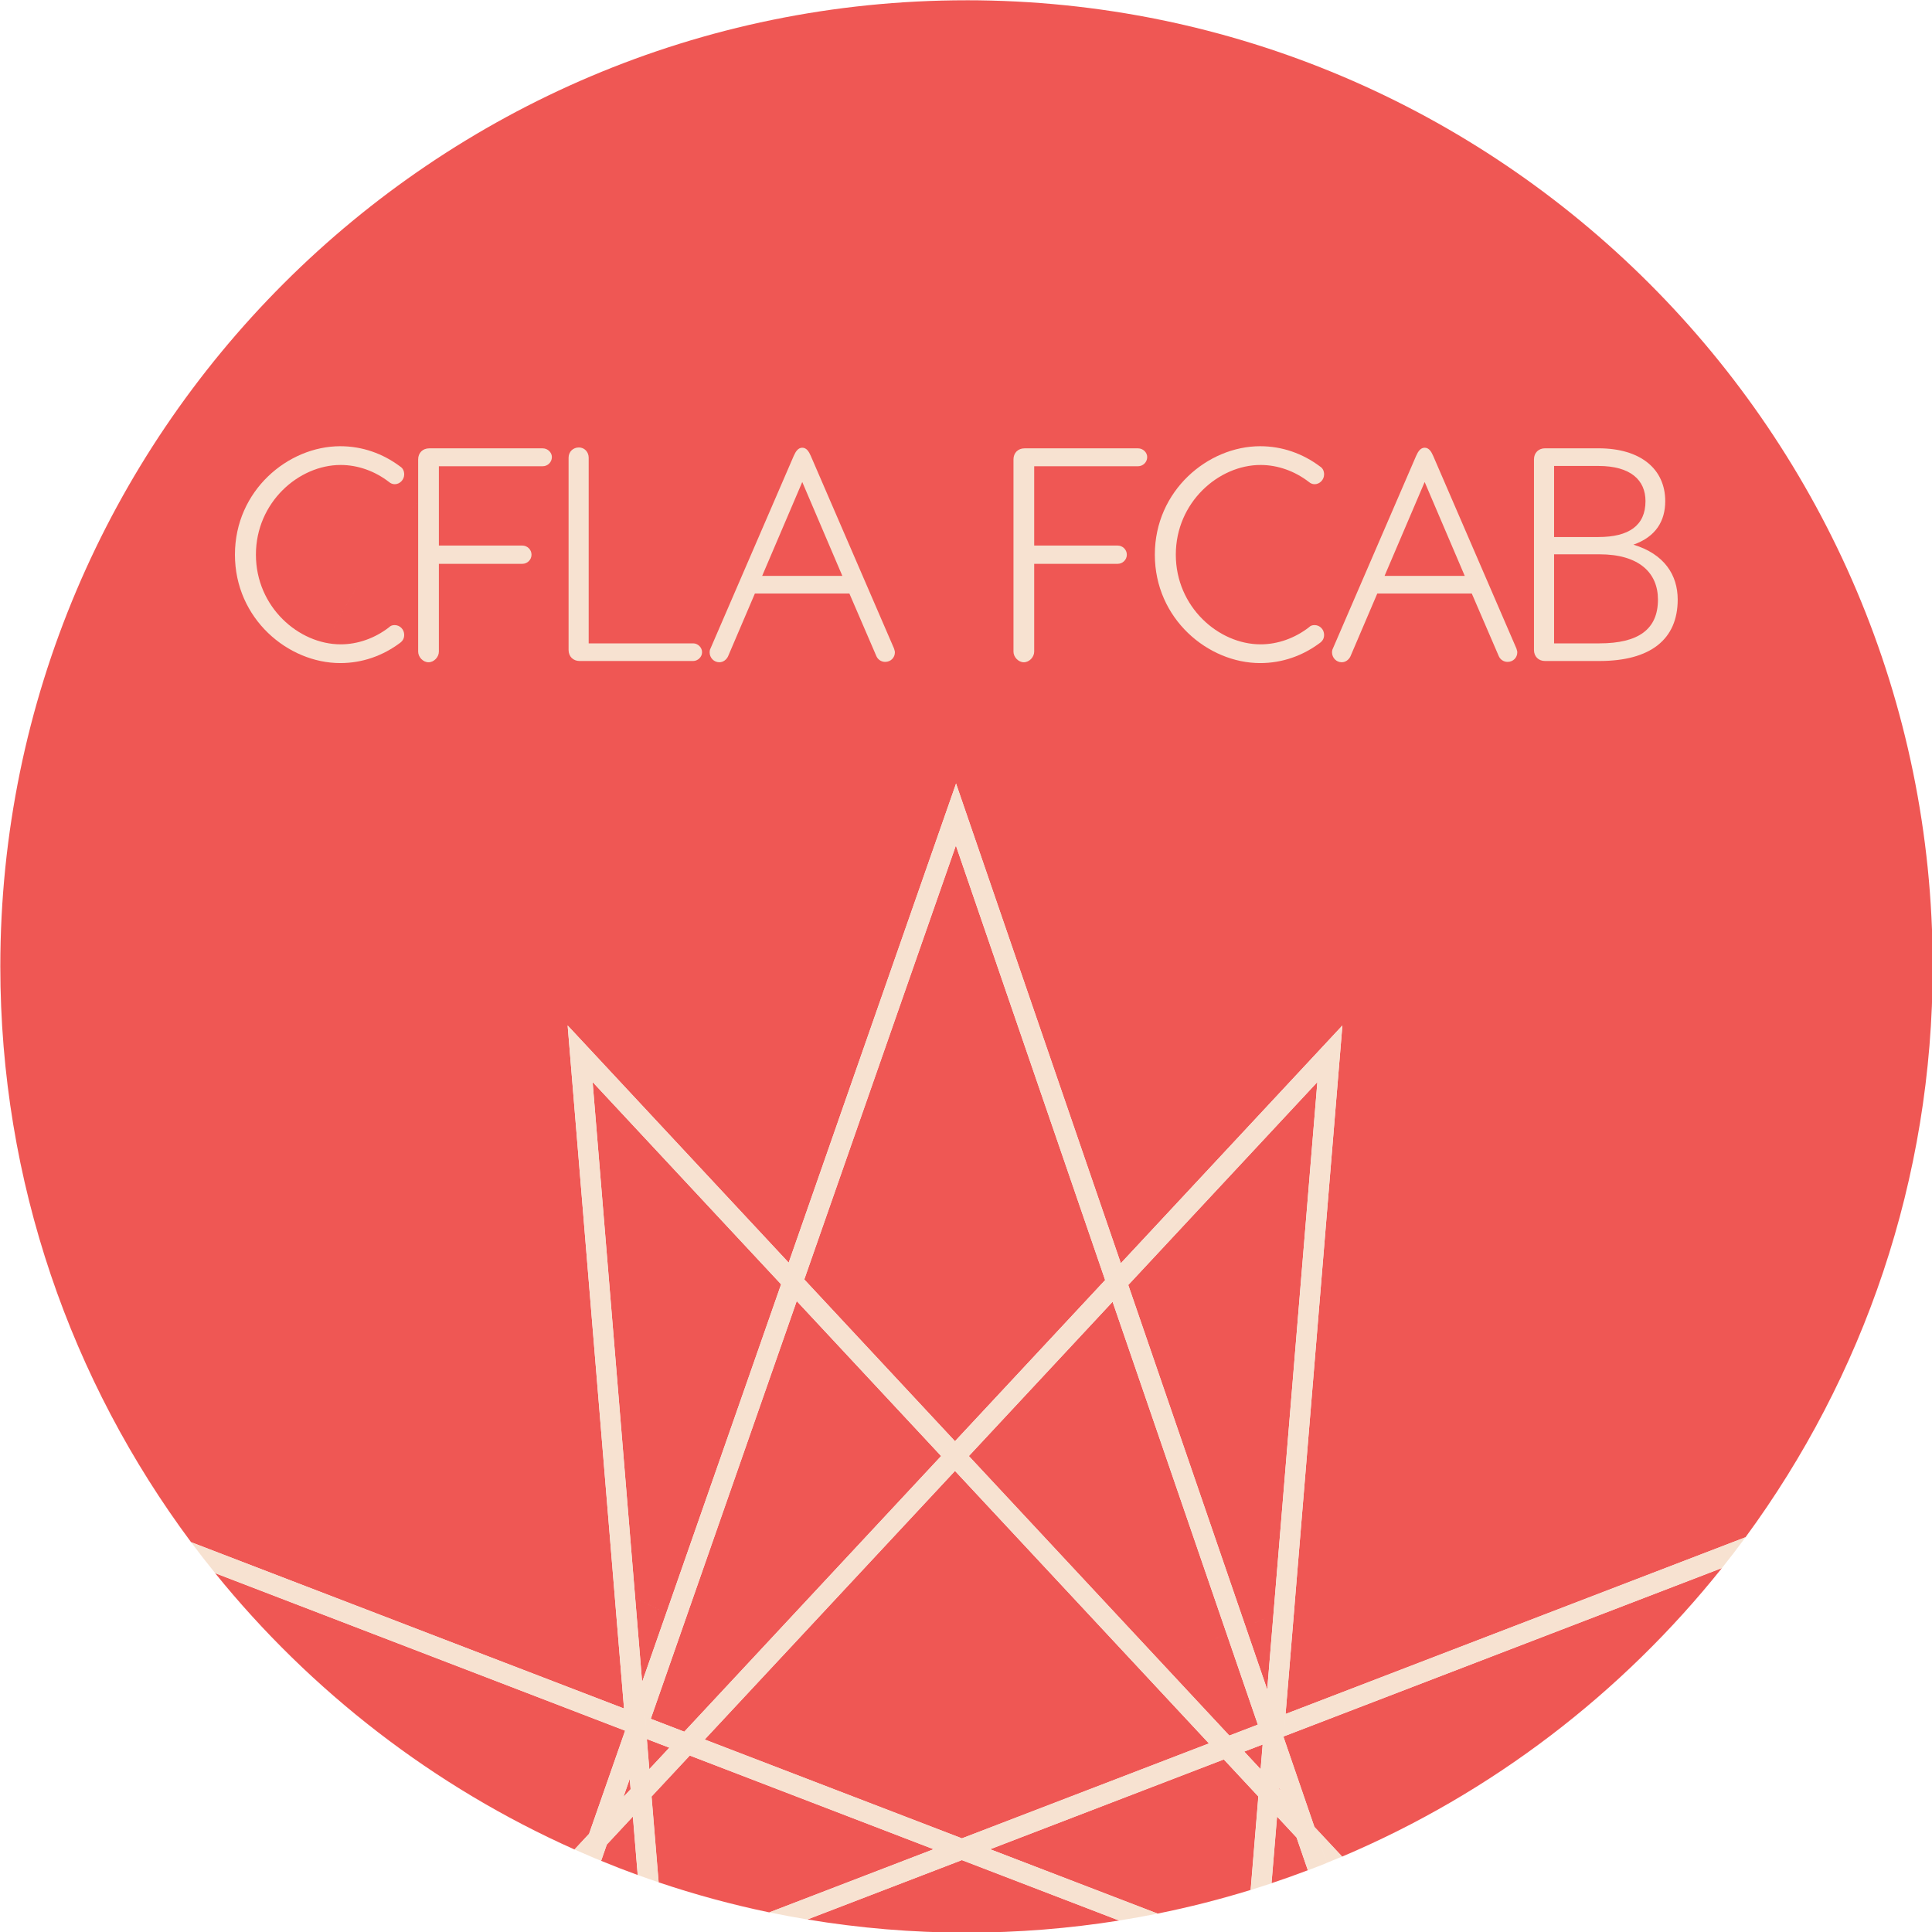 <svg width="200" height="200" version="1.1" viewBox="0 0 150 150" xmlns="http://www.w3.org/2000/svg" xmlns:xlink="http://www.w3.org/1999/xlink">
 <defs></defs>
 <g transform="matrix(.613 0 0 .613 -125.53 -128.88)">
  <g fill="#ef5754">
   <path d="m327.19 210.28c-67.48 0-122.37 54.895-122.37 122.37 0 27.301 8.992 52.54 24.16 72.918l54.836 21.07-1.282-15.536-5.859-70.976 27.996 30.042 21.199-60.68 20.868 60.754 28.062-30.117-6.051 73.296c0.036-0.018 0.072-0.039 0.108-0.057-0.035 0.018-0.069 0.039-0.104 0.057l-1.148 13.91 58.254-22.386c14.891-20.27 23.707-45.27 23.707-72.297 0-67.476-54.899-122.37-122.37-122.37zm-63.816 57.306h1e-3c-4.126 4.126-7.861 8.646-11.14 13.496-2.459 3.638-4.663 7.462-6.586 11.446 1.922-3.984 4.127-7.809 6.586-11.446 3.279-4.85 7.013-9.369 11.139-13.496zm-19.553 28.978c-1.155 2.725-2.18 5.519-3.069 8.372 0.889-2.853 1.914-5.646 3.069-8.372zm82.025 20.764-19.203 54.964 19.09 20.489 19.02-20.41zm-46.012 29.96 5.391 65.297c1.293 0.688 2.606 1.34 3.935 1.969l14.55-41.644zm9.325 67.266c-1.328-0.625-2.642-1.281-3.935-1.969l0.883 10.699zm82.472-67.266-23.953 25.707 14.864 43.274c1.188-0.492 2.363-1.005 3.523-1.544zm-5.566 67.437c-1.16 0.539-2.335 1.056-3.523 1.544l2.738 7.969zm-60.379-39.694-14.18 40.585c0.78 0.34 1.567 0.67 2.358 0.989 0.792 0.319 1.589 0.626 2.392 0.923 0.803 0.297 1.611 0.583 2.424 0.858s1.632 0.54 2.455 0.792l22.843-24.516zm-4.55 44.147c-0.823-0.253-1.642-0.517-2.455-0.792s-1.622-0.561-2.424-0.858c-0.803-0.297-1.6-0.604-2.392-0.923-0.792-0.319-1.578-0.649-2.358-0.989l-4.308 12.328 4.247 1.633zm44.558-44.058-18.207 19.542 23.711 25.446c0.763-0.203 1.522-0.417 2.276-0.639 0.755-0.222 1.505-0.453 2.252-0.694s1.488-0.49 2.227-0.75c0.738-0.26 1.472-0.529 2.202-0.807zm14.461 42.098c-0.729 0.278-1.464 0.547-2.202 0.807-0.738 0.26-1.48 0.509-2.227 0.75s-1.497 0.472-2.252 0.694c-0.755 0.222-1.514 0.436-2.276 0.639l9.284 9.961 3.609-1.387zm41.404-31.727c-0.027 0.038-0.055 0.075-0.082 0.113 0.027-0.037 0.055-0.075 0.082-0.113zm-3.814 4.89c-0.029 0.034-0.056 0.069-0.085 0.103 0.029-0.034 0.057-0.069 0.085-0.103zm-4.128 4.614c-0.015 0.016-0.03 0.033-0.045 0.048 0.015-0.016 0.03-0.032 0.045-0.048zm-67.882 1.551-21.832 23.429c0.038 0.01 0.077 0.02 0.116 0.031-0.04-0.011-0.08-0.02-0.12-0.031l-9.872 10.591 32.583 12.519 31.289-12.023-9.543-10.242zm-61.931 0.311c0.016 0.016 0.034 0.031 0.05 0.047-0.016-0.016-0.034-0.031-0.05-0.047zm4.269 3.954c0.035 0.03 0.07 0.06 0.105 0.091-0.035-0.03-0.07-0.06-0.105-0.091zm116.44 2.496c-0.057 0.045-0.113 0.091-0.17 0.136 0.057-0.045 0.113-0.091 0.17-0.136zm-111.87 1.222c0.038 0.029 0.077 0.059 0.116 0.088-0.039-0.029-0.077-0.059-0.116-0.088zm106.89 2.481c-0.054 0.038-0.108 0.075-0.163 0.113 0.054-0.037 0.108-0.075 0.163-0.113zm-102.09 0.94c0.042 0.028 0.084 0.056 0.126 0.084-0.042-0.028-0.084-0.056-0.126-0.084zm145.43 0.892-55.512 21.333-7e-3 0.105 3.898 11.351 3.513 3.762c18.937-8.02 35.448-20.684 48.108-36.551zm-190.85 0.649c12.121 14.984 27.704 27.058 45.52 35l1.843-1.98 4.567-13.066zm142.26 0.885c-0.05 0.03-0.101 0.059-0.151 0.089 0.05-0.03 0.101-0.059 0.151-0.089zm-87.584 20.127 0.312 3.82 2.543-2.723zm78 0.691-2.336 0.898 2.079 2.235zm-72.562 1.399-4.84 5.191 0.898 10.866c4.559 1.539 9.238 2.812 14.016 3.809l20.812-8zm67.641 0.492-29.597 11.375 21.211 8.152c4.004-0.805 7.933-1.808 11.785-2.996l0.977-11.836zm-75.239 2.452-0.804 2.309 0.914-0.984zm82.286 1.11-0.021 0.214 0.145 0.157zm-81.891 3.671-3.305 3.548-0.719 2.062c1.531 0.629 3.074 1.23 4.636 1.796zm81.586 0-0.7 8.446c1.547-0.516 3.083-1.062 4.603-1.641l-1.427-4.146zm-39.918 5.517-19.57 7.519c6.559 1.09 13.289 1.669 20.152 1.669 6.578 0 13.035-0.528 19.336-1.532z" fill="#ef5754"/>
  </g>
  <path d="m325.87 309.49-21.199 60.68-27.996-30.042 5.859 70.976c0.887 0.508 1.789 1 2.695 1.481l-5.391-65.297 23.875 25.622-14.55 41.644-3.051 8.73-0.883-10.699c-0.906-0.48-1.809-0.973-2.695-1.481l1.282 15.536-54.836-21.07c0.988 1.328 2.008 2.632 3.051 3.921l51.93 19.953-4.56 13.059-7e-3 7e-3 -1.843 1.98c0.332 0.148 0.667 0.293 0.999 0.438 0.5 0.219 1 0.434 1.5 0.645 0.289 0.121 0.583 0.235 0.872 0.356l0.719-2.062 3.305-3.548 0.609 7.406c0.883 0.316 1.765 0.629 2.651 0.926l-0.898-10.866 4.84-5.191 3e-3 -3e-3 30.883 11.87-20.812 8c1.598 0.328 3.204 0.625 4.821 0.895l19.57-7.519 19.917 7.652c1.633-0.258 3.263-0.552 4.872-0.876l-21.212-8.15 1e-3 -1e-3 -1e-3 -1e-3 29.603-11.373-1e-3 -1e-3 2.583-0.992 2.336-0.898-0.258 3.129v4e-3l-2.079-2.235-2.581 0.993 4.374 4.695-0.976 11.836c0.887-0.273 1.765-0.558 2.64-0.851l0.7-8.446 2.476 2.66 1.427 4.146c0.598-0.227 1.202-0.454 1.796-0.688 0.199-0.082 0.396-0.164 0.595-0.246l-1.567-4.561-3.898-11.348-0.031-0.089h1e-3l0.029 0.089 7e-3 -0.105-0.019 6e-3 0.019-0.01 0.234-2.834 4e-3 -1e-3 1.148-13.91c-0.887 0.449-1.781 0.879-2.684 1.301l-0.785 9.513-2.735-7.966-14.867-43.28 23.953-25.704-5.566 67.434c0.902-0.418 1.797-0.849 2.684-1.298l6.047-73.296-28.062 30.117-1.98 2.126-19.02 20.41-19.09-20.489 19.203-54.964 18.902 55.043 1.985-2.126zm41.735 117.84-0.239 2.836 55.512-21.328c1.02-1.277 2.012-2.573 2.981-3.894zm3.652 14.294 1.57 4.561c0.645-0.262 1.298-0.523 1.942-0.797zm-65.566-66.598 18.293 19.632-22.843 24.516-9.688 10.396-3e-3 -1e-3 -3e-3 3e-3 -4.242-1.635 4.307-12.325zm40.008 0.089 14.461 42.098c0.402-0.152 0.802-0.308 1.2-0.466-0.398 0.158-0.797 0.313-1.2 0.466l3.938 11.464-3.611 1.386-9.283-9.96-23.711-25.446zm-19.96 21.422 22.62 24.277c0.377-0.086 0.752-0.178 1.127-0.271-0.374 0.092-0.749 0.183-1.127 0.271l9.543 10.242-31.289 12.023-32.578-12.519-0.979 1.049 0.974-1.049-0.713-0.275 0.718 0.275 9.872-10.591zm-40.931 30.48 1.669 0.64 0.157 1.915 0.078 0.926 2.855 1.097-2.543 2.723-0.312-3.82-4e-3 -1e-3 -0.073-0.924-0.274 0.79 0.174 0.069-0.179-0.069 0.278-0.79-0.161-1.915zm-0.258 8.515 0.11 1.324-0.914 0.984zm82.286 1.11 0.125 0.371-0.145-0.157z" fill="#f7e2d1"/>
  <g fill="#f7e2d1">
   <path d="m247.88 266.76c-6.609 0-13.344 5.609-13.344 13.734s6.734 13.734 13.344 13.734c2.781 0 5.391-0.922 7.594-2.578 0.344-0.266 0.5-0.578 0.5-1 0-0.688-0.547-1.234-1.203-1.234-0.297 0-0.531 0.078-0.719 0.281-1.781 1.375-3.938 2.156-6.125 2.156-5.312 0-10.734-4.734-10.734-11.359s5.422-11.359 10.734-11.359c2.188 0 4.344 0.781 6.125 2.156 0.188 0.156 0.422 0.281 0.719 0.281 0.656 0 1.203-0.578 1.203-1.234 0-0.422-0.156-0.781-0.5-1-2.203-1.656-4.812-2.578-7.594-2.578z"/>
   <path d="m274.68 268.14c0-0.609-0.547-1.109-1.156-1.109h-14.391c-0.812 0-1.391 0.578-1.391 1.391v24.359c0 0.688 0.625 1.344 1.312 1.344s1.312-0.656 1.312-1.344v-11.125h10.578c0.609 0 1.156-0.5 1.156-1.156s-0.547-1.156-1.156-1.156h-10.578v-10.047h13.156c0.609 0 1.156-0.5 1.156-1.156z"/>
   <path d="m279.34 291.73v-23.516c0-0.734-0.547-1.297-1.234-1.297-0.766 0-1.312 0.562-1.312 1.297v24.359c0 0.812 0.578 1.391 1.391 1.391h14.391c0.578 0 1.125-0.5 1.125-1.109 0-0.625-0.547-1.125-1.125-1.125z"/>
   <path d="m306.39 266.95c-0.531 0-0.844 0.5-1.078 1.031l-10.547 24.406c-0.078 0.156-0.109 0.312-0.109 0.469 0 0.688 0.531 1.266 1.234 1.266 0.5 0 0.922-0.344 1.109-0.766l3.391-7.938h11.969l3.422 7.938c0.188 0.422 0.609 0.719 1.109 0.719 0.703 0 1.234-0.531 1.234-1.219 0-0.156-0.078-0.312-0.109-0.469l-10.547-24.406c-0.234-0.531-0.531-1.031-1.078-1.031zm0 4.344 5.078 11.891h-10.156z"/>
   <path d="m350.08 268.14c0-0.609-0.547-1.109-1.156-1.109h-14.391c-0.812 0-1.391 0.578-1.391 1.391v24.359c0 0.688 0.625 1.344 1.312 1.344s1.312-0.656 1.312-1.344v-11.125h10.578c0.609 0 1.156-0.5 1.156-1.156s-0.547-1.156-1.156-1.156h-10.578v-10.047h13.156c0.609 0 1.156-0.5 1.156-1.156z"/>
   <path d="m364.39 266.76c-6.609 0-13.344 5.609-13.344 13.734s6.734 13.734 13.344 13.734c2.781 0 5.391-0.922 7.594-2.578 0.344-0.266 0.5-0.578 0.5-1 0-0.688-0.547-1.234-1.203-1.234-0.297 0-0.531 0.078-0.719 0.281-1.781 1.375-3.938 2.156-6.125 2.156-5.312 0-10.734-4.734-10.734-11.359s5.422-11.359 10.734-11.359c2.188 0 4.344 0.781 6.125 2.156 0.188 0.156 0.422 0.281 0.719 0.281 0.656 0 1.203-0.578 1.203-1.234 0-0.422-0.156-0.781-0.5-1-2.203-1.656-4.812-2.578-7.594-2.578z"/>
   <path d="m385.22 266.95c-0.531 0-0.844 0.5-1.078 1.031l-10.547 24.406c-0.078 0.156-0.109 0.312-0.109 0.469 0 0.688 0.531 1.266 1.234 1.266 0.5 0 0.922-0.344 1.109-0.766l3.391-7.938h11.969l3.422 7.938c0.188 0.422 0.609 0.719 1.109 0.719 0.703 0 1.234-0.531 1.234-1.219 0-0.156-0.078-0.312-0.109-0.469l-10.547-24.406c-0.234-0.531-0.531-1.031-1.078-1.031zm0 4.344 5.078 11.891h-10.156z"/>
   <path d="m411.66 279.23c2.844-1 4.031-3 4.031-5.516 0-4.031-3.078-6.688-8.453-6.688h-6.781c-0.812 0-1.391 0.578-1.391 1.391v24.156c0 0.812 0.578 1.391 1.391 1.391h6.891c6.469 0 9.922-2.734 9.922-7.781 0-3.109-1.688-5.766-5.609-6.953zm-10.047-9.969h5.625c4.031 0 5.953 1.766 5.953 4.453 0 3.094-2.109 4.547-5.953 4.547h-5.625zm5.734 22.469h-5.734v-11.281h5.734c5.047 0 7.422 2.359 7.422 5.734 0 3.734-2.422 5.547-7.422 5.547z"/>
  </g>
 </g>
</svg>
